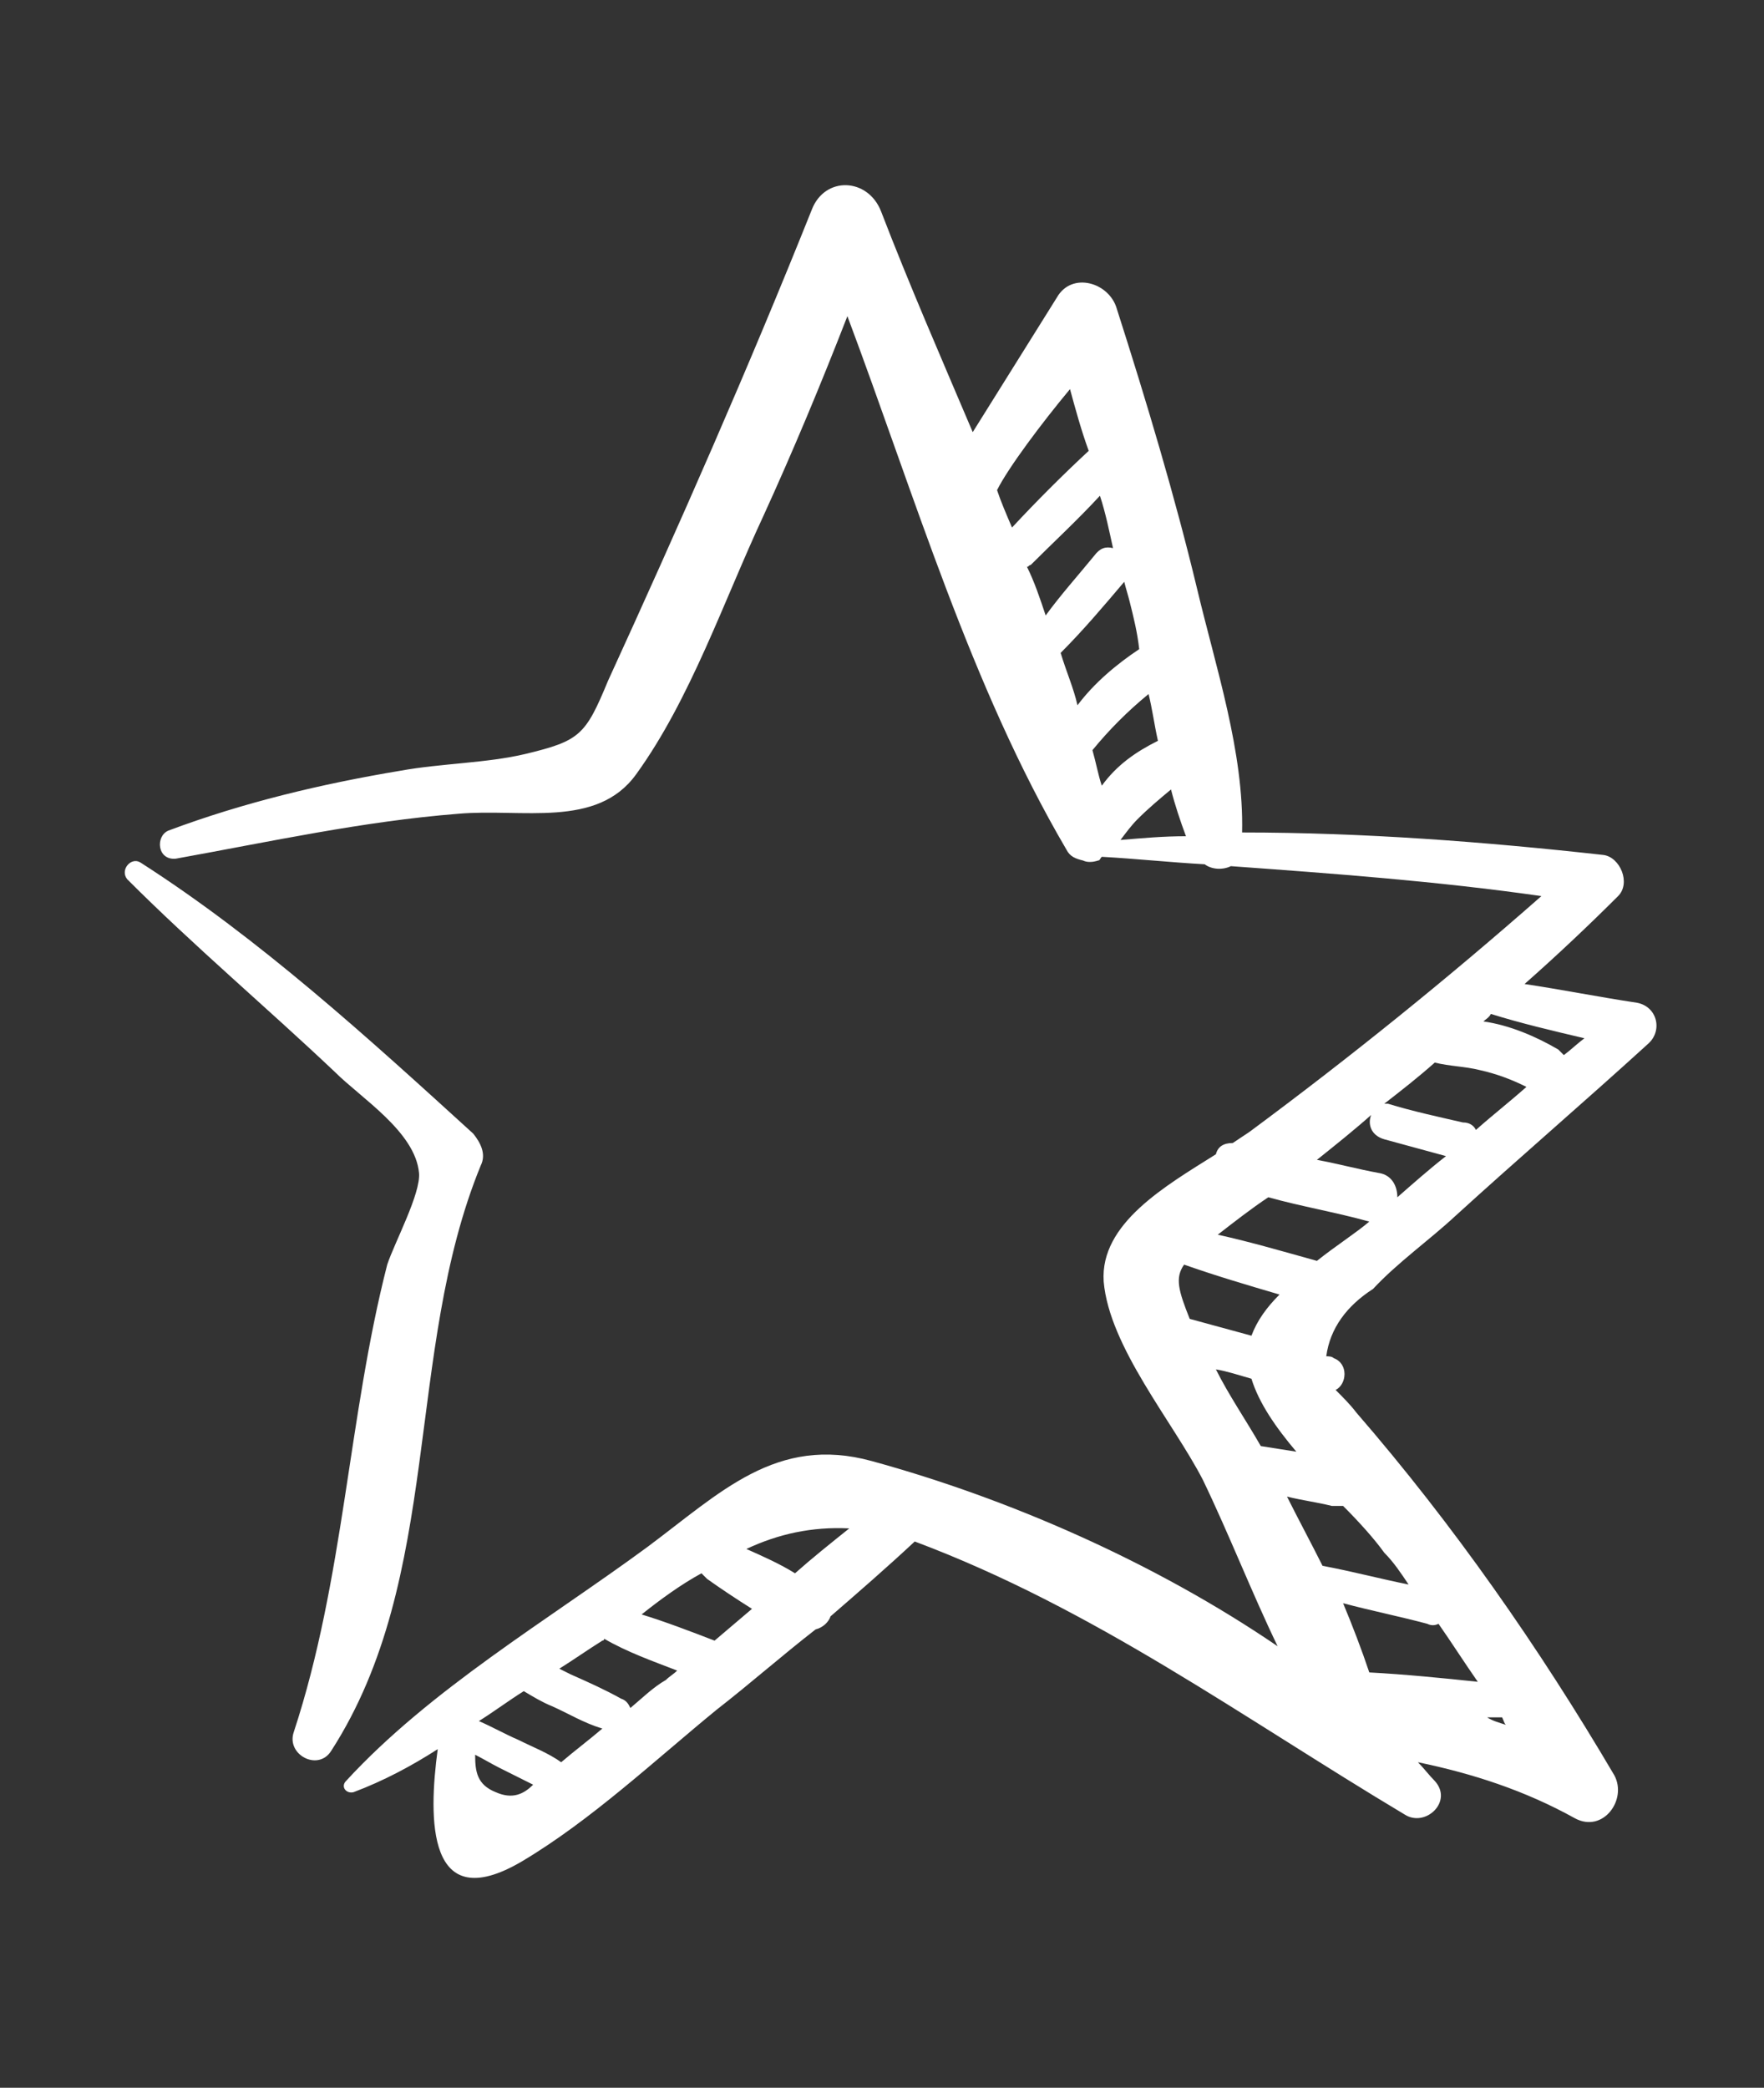 <?xml version="1.0" encoding="utf-8"?>
<!-- Generator: Adobe Illustrator 24.0.1, SVG Export Plug-In . SVG Version: 6.00 Build 0)  -->
<svg version="1.1" id="Layer_1" xmlns="http://www.w3.org/2000/svg" xmlns:xlink="http://www.w3.org/1999/xlink" x="0px" y="0px"
	 viewBox="0 0 94.3 111.6" style="enable-background:new 0 0 94.3 111.6;" xml:space="preserve">
<rect x="0" y="0" width="94.3" height="111.6" fill="#333333" stroke="none"/>
<style type="text/css">
	.st0{fill:#FFFFFF;}
</style>
<path class="st0" d="M15.7,92.6c-0.4,1.2,1.3,2.1,2,1c6-9.3,3.9-21.3,8-31.3c0.3-0.6,0-1.2-0.4-1.7c-5.6-5.1-11.4-10.4-17.8-14.5
	C7,45.8,6.4,46.5,6.8,47c3.6,3.6,7.4,6.8,11.1,10.3c1.4,1.4,4.3,3.2,4.5,5.4c0.1,1.1-1.3,3.7-1.7,4.9C18.6,75.8,18.4,84.4,15.7,92.6
	L15.7,92.6z"/>
<path class="st0" d="M63.6,70.5c-0.6-1.5-0.8-2.2-0.3-2.9c1.7,0.6,3.4,1.1,5.1,1.6c-0.7,0.7-1.2,1.4-1.5,2.2
	C65.8,71.1,64.7,70.8,63.6,70.5L63.6,70.5z M75.3,84.7c-1.5-0.3-3-0.7-4.6-1c-0.6-1.2-1.3-2.5-1.9-3.7c0.8,0.2,1.6,0.3,2.4,0.5h0.6
	c0.9,0.9,1.7,1.8,2.2,2.5C74.5,83.5,74.9,84.1,75.3,84.7L75.3,84.7z M33.7,91.3c-0.1-0.2-0.2-0.4-0.5-0.5c-0.9-0.5-1.8-0.9-2.7-1.3
	c-0.2-0.1-0.4-0.2-0.6-0.3c0.8-0.5,1.5-1,2.3-1.5c0,0,0.1,0,0.1-0.1c1.2,0.7,2.6,1.2,3.9,1.7c-0.2,0.2-0.4,0.3-0.6,0.5
	C34.9,90.2,34.3,90.8,33.7,91.3L33.7,91.3z M26.5,95.8c-1-0.4-1.1-1.1-1.1-2c0.4,0.2,0.9,0.5,1.3,0.7c0.6,0.3,1.2,0.6,1.8,0.9
	C28,95.9,27.4,96.2,26.5,95.8z M29.5,91.2c0.9,0.4,1.7,0.9,2.7,1.2c-0.7,0.6-1.5,1.2-2.2,1.8c-0.7-0.5-1.5-0.8-2.3-1.2
	c-0.7-0.3-1.4-0.7-2.1-1c0.8-0.5,1.6-1.1,2.4-1.6C28.5,90.7,29,91,29.5,91.2L29.5,91.2z M37.5,84.1c0.1,0.1,0.2,0.2,0.3,0.3
	c0.7,0.5,1.6,1.1,2.4,1.6c-0.7,0.6-1.3,1.1-2,1.7c-1.3-0.5-2.6-1-3.9-1.4C35.3,85.5,36.4,84.7,37.5,84.1L37.5,84.1z M45.4,81.7
	c-1,0.8-2,1.6-2.9,2.4c-0.8-0.5-1.7-0.9-2.6-1.3C41.6,82,43.4,81.6,45.4,81.7L45.4,81.7z M80.5,92.2c-0.3-0.1-0.7-0.2-1-0.4h0.4h0.4
	C80.4,92,80.4,92.1,80.5,92.2L80.5,92.2z M76.9,86.8c0.7,1,1.4,2.1,2.1,3.1c-1.9-0.2-3.9-0.4-5.8-0.5c-0.4-1.2-0.9-2.5-1.4-3.7
	c1.5,0.4,3,0.7,4.5,1.1C76.5,86.9,76.7,86.9,76.9,86.8L76.9,86.8z M66.9,73.7c0.4,1.3,1.3,2.6,2.4,3.9c-0.6-0.1-1.3-0.2-1.9-0.3
	c-0.8-1.4-1.7-2.7-2.4-4.1C65.6,73.3,66.2,73.5,66.9,73.7L66.9,73.7z M84.7,55.5c-0.4,0.3-0.7,0.6-1.1,0.9c-0.1-0.1-0.2-0.2-0.3-0.3
	c-1.2-0.7-2.6-1.3-4-1.5c0.1-0.1,0.3-0.2,0.4-0.4C81.3,54.7,83,55.1,84.7,55.5L84.7,55.5z M74,60.9c1.1,0.3,2.2,0.6,3.3,0.9
	c-0.9,0.7-1.8,1.5-2.6,2.2c0-0.6-0.3-1.2-1-1.3c-1.1-0.2-2.2-0.5-3.3-0.7c1-0.8,2-1.6,2.9-2.4C73.1,60.1,73.3,60.7,74,60.9L74,60.9z
	 M76.7,56.8c0.8,0.2,1.6,0.2,2.4,0.4c0.9,0.2,1.7,0.5,2.5,0.9c-0.9,0.8-1.8,1.5-2.7,2.3c-0.1-0.2-0.3-0.4-0.7-0.4
	c-1.3-0.3-2.7-0.6-4-1H74C74.9,58.3,75.8,57.6,76.7,56.8L76.7,56.8z M70.4,67.4c-1.8-0.5-3.5-1-5.3-1.4c0.9-0.7,1.8-1.4,2.7-2
	c1.8,0.5,3.6,0.8,5.4,1.3C72.5,65.9,71.4,66.6,70.4,67.4L70.4,67.4z M57.2,20.8c0.3,1.1,0.6,2.2,1,3.3c-1.4,1.3-2.8,2.7-4.1,4.1
	c-0.3-0.7-0.6-1.4-0.8-2C53.9,25,55.7,22.6,57.2,20.8L57.2,20.8z M60.8,43.8c0.6-0.6,1.2-1.1,1.8-1.6c0.2,0.8,0.5,1.7,0.8,2.5
	c-1.2,0-2.3,0.1-3.5,0.2C60.2,44.5,60.5,44.1,60.8,43.8L60.8,43.8z M61.9,39.6c-1.2,0.6-2.2,1.3-3,2.4c-0.2-0.6-0.3-1.2-0.5-1.9
	c0.9-1.1,1.9-2.1,3-3C61.6,37.9,61.7,38.7,61.9,39.6z M54.9,30.3c0.1,0,0.1-0.1,0.2-0.1c1.2-1.2,2.5-2.4,3.7-3.7
	c0.3,0.9,0.5,1.9,0.7,2.8c-0.4-0.1-0.7,0-1,0.4c-0.9,1.1-1.8,2.1-2.6,3.2C55.6,32,55.3,31.1,54.9,30.3L54.9,30.3z M56.7,34.9
	c1.2-1.2,2.3-2.5,3.4-3.8c0.1,0.4,0.2,0.7,0.3,1.1c0.2,0.8,0.4,1.6,0.5,2.5c-1.2,0.8-2.4,1.8-3.3,3C57.4,36.8,57,35.9,56.7,34.9
	L56.7,34.9z M73.4,68.9c1.3-1.4,3-2.6,4.4-3.9c3.4-3.1,6.9-6.1,10.3-9.2c0.8-0.7,0.5-2-0.6-2.2c-2-0.3-4-0.7-6-1
	c1.7-1.5,3.4-3.1,5-4.7c0.7-0.7,0.1-2.1-0.8-2.2c-6.3-0.7-12.8-1.2-19.3-1.2c0.1-4.3-1.4-8.8-2.4-13c-1.2-5-2.7-10-4.3-15
	c-0.4-1.4-2.4-2-3.2-0.6c-1.5,2.4-3,4.8-4.5,7.2c-1.7-4-3.4-7.9-4.9-11.8c-0.7-1.8-3-1.9-3.7-0.1c-3.4,8.5-7.1,16.9-10.9,25.2
	c-1.2,2.9-1.5,3.2-4.4,3.9c-2.1,0.5-4.5,0.5-6.7,0.9C17.2,41.9,13,42.9,9,44.4c-0.7,0.3-0.6,1.6,0.4,1.5c5-0.9,10-2,15.1-2.4
	c3.4-0.3,7.4,0.8,9.5-2.1c2.9-4,4.7-9.3,6.8-13.8c1.6-3.5,3.1-7.1,4.5-10.7c3.6,9.6,6.6,19.8,11.7,28.5c0.2,0.4,0.5,0.5,0.9,0.6
	c0.2,0.1,0.5,0.1,0.8,0c0.1,0,0.1-0.1,0.2-0.2c1.8,0.1,3.7,0.3,5.5,0.4c0.4,0.3,1,0.3,1.4,0.1c5.5,0.4,11,0.8,16.6,1.6
	c-5,4.4-10.2,8.6-15.6,12.6c-0.3,0.2-0.6,0.4-0.9,0.6c-0.5,0-0.8,0.2-0.9,0.6c-2.7,1.7-6.2,3.7-6,6.8c0.3,3.5,3.7,7.5,5.3,10.6
	c1.4,2.9,2.6,6,4,8.9c-6.6-4.5-14.4-7.9-21.7-9.9c-5.1-1.4-8.1,1.7-12,4.6c-5.3,3.9-11.6,7.6-16.1,12.5c-0.3,0.3,0,0.7,0.4,0.6
	c1.6-0.6,3.1-1.4,4.5-2.3c-0.5,3.7-0.6,9,4.5,6c3.7-2.2,7.1-5.4,10.4-8.1c1.8-1.4,3.5-2.9,5.3-4.3c0.4-0.1,0.7-0.4,0.8-0.7
	c1.5-1.3,3-2.6,4.5-4C58.5,86,66.4,91.8,75.1,97c1.1,0.7,2.6-0.7,1.6-1.8c-0.3-0.3-0.6-0.7-0.9-1c2.9,0.6,5.7,1.5,8.4,3
	c1.5,0.8,2.8-1,2.1-2.3c-4-6.8-8.6-13.4-13.8-19.4c-0.3-0.4-0.7-0.8-1.1-1.2c0.6-0.3,0.7-1.4-0.1-1.7c-0.1-0.1-0.3-0.1-0.4-0.1
	C71.1,71,72,69.8,73.4,68.9L73.4,68.9z"/>
</svg>
